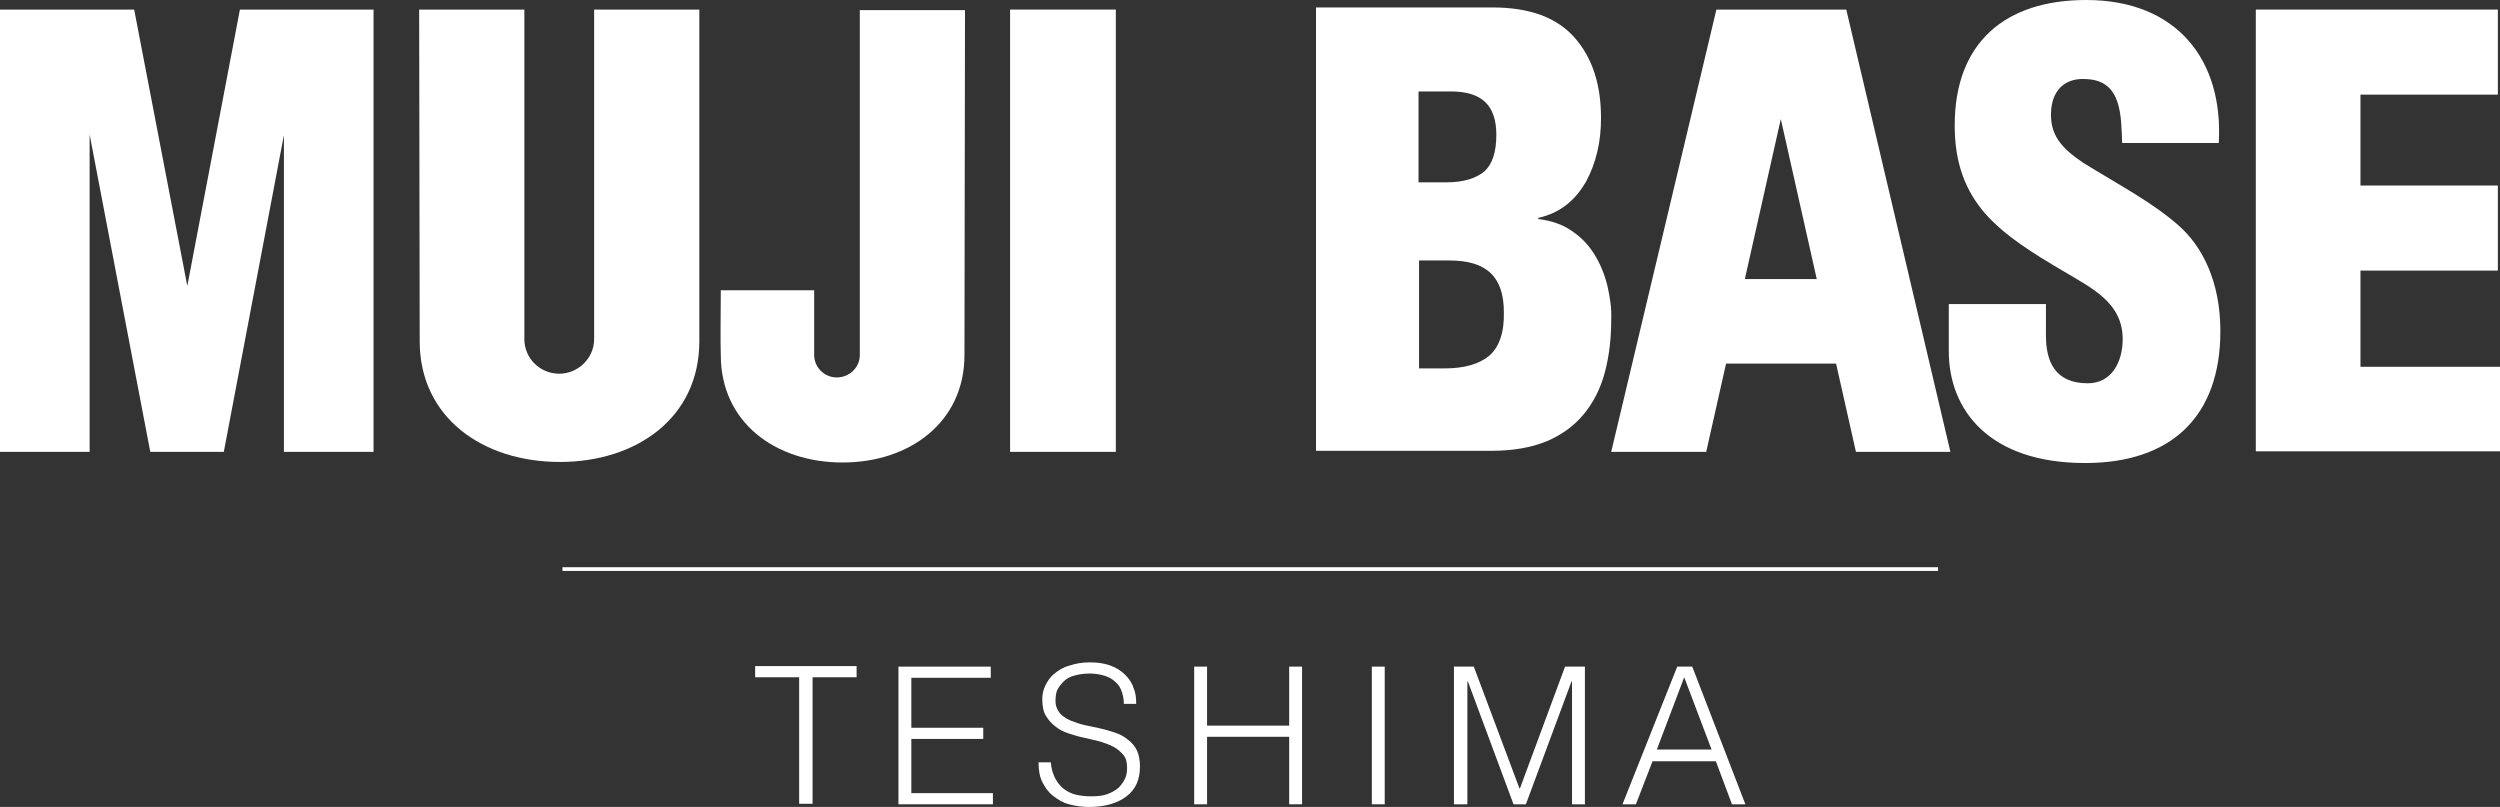 <svg width="316" height="102" viewBox="0 0 316 102" fill="none" xmlns="http://www.w3.org/2000/svg">
<rect x="0" y="0" width="316" height="102" fill="#333333" stroke="none"/>
<path d="M141.04 57.115H127.676V1.21H141.04V57.115Z" fill="white"/>
<path d="M35.887 17.067L28.289 57.115H18.995L11.329 17V57.115H0V1.21H16.96L23.676 36.15L30.325 1.21H47.217V57.115H35.887V17.067Z" fill="white"/>
<path d="M88.395 43.138C88.395 52.814 80.458 58.391 70.757 58.391C60.987 58.391 53.05 52.747 53.05 43.138L52.982 1.21H66.279V42.87C66.279 45.289 68.246 47.237 70.689 47.237C73.063 47.237 75.098 45.289 75.098 42.87V1.21H88.395V43.138Z" fill="white"/>
<path d="M121.908 44.885C121.908 53.352 114.988 58.459 106.508 58.459C97.96 58.459 91.108 53.352 91.108 44.885C91.04 42.802 91.108 39.711 91.108 36.688H102.912V44.885C102.912 46.431 104.201 47.708 105.762 47.708C107.39 47.708 108.679 46.431 108.679 44.885V1.277H121.976L121.908 44.885Z" fill="white"/>
<path d="M315.729 1.21V11.96H298.362V23.451H315.729V34.202H298.362V46.364H316V57.047H285.133V1.21H315.729Z" fill="white"/>
<path d="M275.364 28.49C271.972 25.534 268.308 23.652 263.288 20.561C260.642 18.747 258.946 17.067 259.286 13.707C259.557 11.221 261.185 9.743 263.899 10.012C268.24 10.281 268.105 14.783 268.24 18.075H280.452C281.062 7.593 275.16 0 263.695 0C253.451 0 247.074 5.375 247.074 15.858C247.074 20.763 248.499 24.19 250.941 27.012C253.451 29.834 256.911 31.984 260.914 34.336C264.374 36.419 268.308 38.233 268.308 42.87C268.308 45.692 266.952 48.447 263.899 48.447C259.693 48.447 258.607 45.624 258.607 42.399V38.435H246.328V44.415C246.328 51.806 251.416 58.526 263.559 58.526C274.55 58.526 280.655 52.545 280.655 41.862C280.655 35.545 278.349 31.111 275.364 28.49Z" fill="white"/>
<path d="M203.181 36.15C202.842 34.739 202.299 33.395 201.553 32.186C200.807 30.976 199.857 29.968 198.636 29.162C197.482 28.356 196.058 27.885 194.43 27.684V27.549C195.854 27.213 197.008 26.676 198.025 25.869C199.043 25.063 199.789 24.122 200.467 22.98C201.078 21.838 201.553 20.628 201.892 19.217C202.231 17.806 202.367 16.395 202.367 14.917C202.367 10.684 201.281 7.324 199.043 4.771C196.804 2.217 193.344 0.941 188.663 0.941H166.344V56.98H188.527C191.241 56.98 193.548 56.577 195.515 55.771C197.415 54.964 198.975 53.822 200.196 52.344C201.417 50.866 202.299 49.118 202.842 47.103C203.384 45.087 203.656 42.87 203.656 40.45C203.724 39.039 203.52 37.628 203.181 36.15ZM179.369 11.557H183.372C187.306 11.557 189.138 13.304 189.138 17.067C189.138 19.285 188.595 20.83 187.578 21.703C186.492 22.577 184.932 23.047 182.829 23.047H179.301V11.557H179.369ZM188.256 44.953C186.967 46.028 185.068 46.565 182.625 46.565H179.369V32.925H183.236C187.917 32.925 190.088 35.008 190.088 39.443C190.156 42.063 189.477 43.877 188.256 44.953Z" fill="white"/>
<path d="M216.953 1.21L203.656 57.115H215.664L218.174 45.961H232.081L234.591 57.115H246.531L233.37 1.21H216.953ZM220.548 35.277L225.094 15.051L229.639 35.277H220.548Z" fill="white"/>
<path d="M244.972 71.696H71.098V72.166H244.972V71.696Z" fill="white"/>
<path d="M95.451 84.194H108.273V85.605H102.71V101.597H101.014V85.605H95.451V84.194Z" fill="white"/>
<path d="M113.564 101.664V84.261H125.233V85.672H115.193V91.988H124.283V93.399H115.193V100.253H125.504V101.664H113.564Z" fill="white"/>
<path d="M132.83 96.423C132.898 97.229 133.101 97.834 133.373 98.372C133.644 98.909 134.051 99.379 134.458 99.715C134.933 100.051 135.408 100.32 136.018 100.455C136.629 100.589 137.239 100.656 137.918 100.656C138.732 100.656 139.343 100.589 139.953 100.387C140.496 100.186 140.971 99.917 141.378 99.581C141.717 99.245 141.988 98.842 142.192 98.439C142.395 98.036 142.463 97.565 142.463 97.028C142.463 96.356 142.327 95.818 141.988 95.415C141.649 95.012 141.242 94.676 140.767 94.407C140.292 94.138 139.682 93.937 139.071 93.735C138.461 93.601 137.782 93.399 137.104 93.265C136.425 93.13 135.747 92.929 135.136 92.727C134.526 92.526 133.915 92.257 133.44 91.854C132.966 91.518 132.558 91.047 132.219 90.51C131.88 89.972 131.744 89.233 131.744 88.36C131.744 87.755 131.88 87.15 132.151 86.613C132.423 86.075 132.762 85.538 133.305 85.134C133.78 84.731 134.39 84.328 135.204 84.126C135.95 83.858 136.832 83.723 137.782 83.723C138.8 83.723 139.614 83.858 140.36 84.126C141.106 84.395 141.717 84.798 142.192 85.269C142.667 85.739 143.074 86.277 143.277 86.949C143.549 87.553 143.616 88.225 143.616 88.965H142.056C142.056 88.293 141.92 87.755 141.717 87.217C141.513 86.68 141.174 86.344 140.767 86.008C140.36 85.672 139.885 85.47 139.343 85.336C138.8 85.202 138.257 85.134 137.714 85.134C136.9 85.134 136.154 85.269 135.543 85.47C134.933 85.672 134.526 86.008 134.187 86.411C133.847 86.814 133.576 87.217 133.508 87.621C133.44 88.024 133.373 88.494 133.44 88.965C133.508 89.502 133.78 89.972 134.119 90.308C134.458 90.644 134.933 90.913 135.408 91.115C135.951 91.316 136.493 91.518 137.104 91.652C137.714 91.787 138.393 91.921 139.003 92.055C139.614 92.19 140.292 92.391 140.903 92.593C141.513 92.794 142.056 93.063 142.531 93.466C143.006 93.802 143.413 94.273 143.684 94.81C143.956 95.348 144.091 96.087 144.091 96.893C144.091 98.506 143.549 99.783 142.395 100.656C141.242 101.53 139.682 102 137.647 102C136.765 102 135.883 101.866 135.136 101.664C134.322 101.462 133.712 101.059 133.101 100.589C132.491 100.119 132.084 99.514 131.744 98.842C131.405 98.17 131.27 97.296 131.27 96.356H132.83V96.423Z" fill="white"/>
<path d="M150.945 101.664V84.261H152.573V91.719H162.953V84.261H164.581V101.664H162.953V93.13H152.573V101.664H150.945Z" fill="white"/>
<path d="M173.4 101.664V84.261H175.029V101.664H173.4Z" fill="white"/>
<path d="M183.779 101.664V84.261H186.289L192.056 99.648H192.124L197.822 84.261H200.332V101.664H198.704V86.142H198.636L192.87 101.664H191.31L185.543 86.142H185.475V101.664H183.779Z" fill="white"/>
<path d="M205.082 101.664L212.002 84.261H213.901L220.617 101.664H218.921L216.886 96.221H208.881L206.778 101.664H205.082ZM209.424 94.743H216.344L212.884 85.605L209.424 94.743Z" fill="white"/>
</svg>
